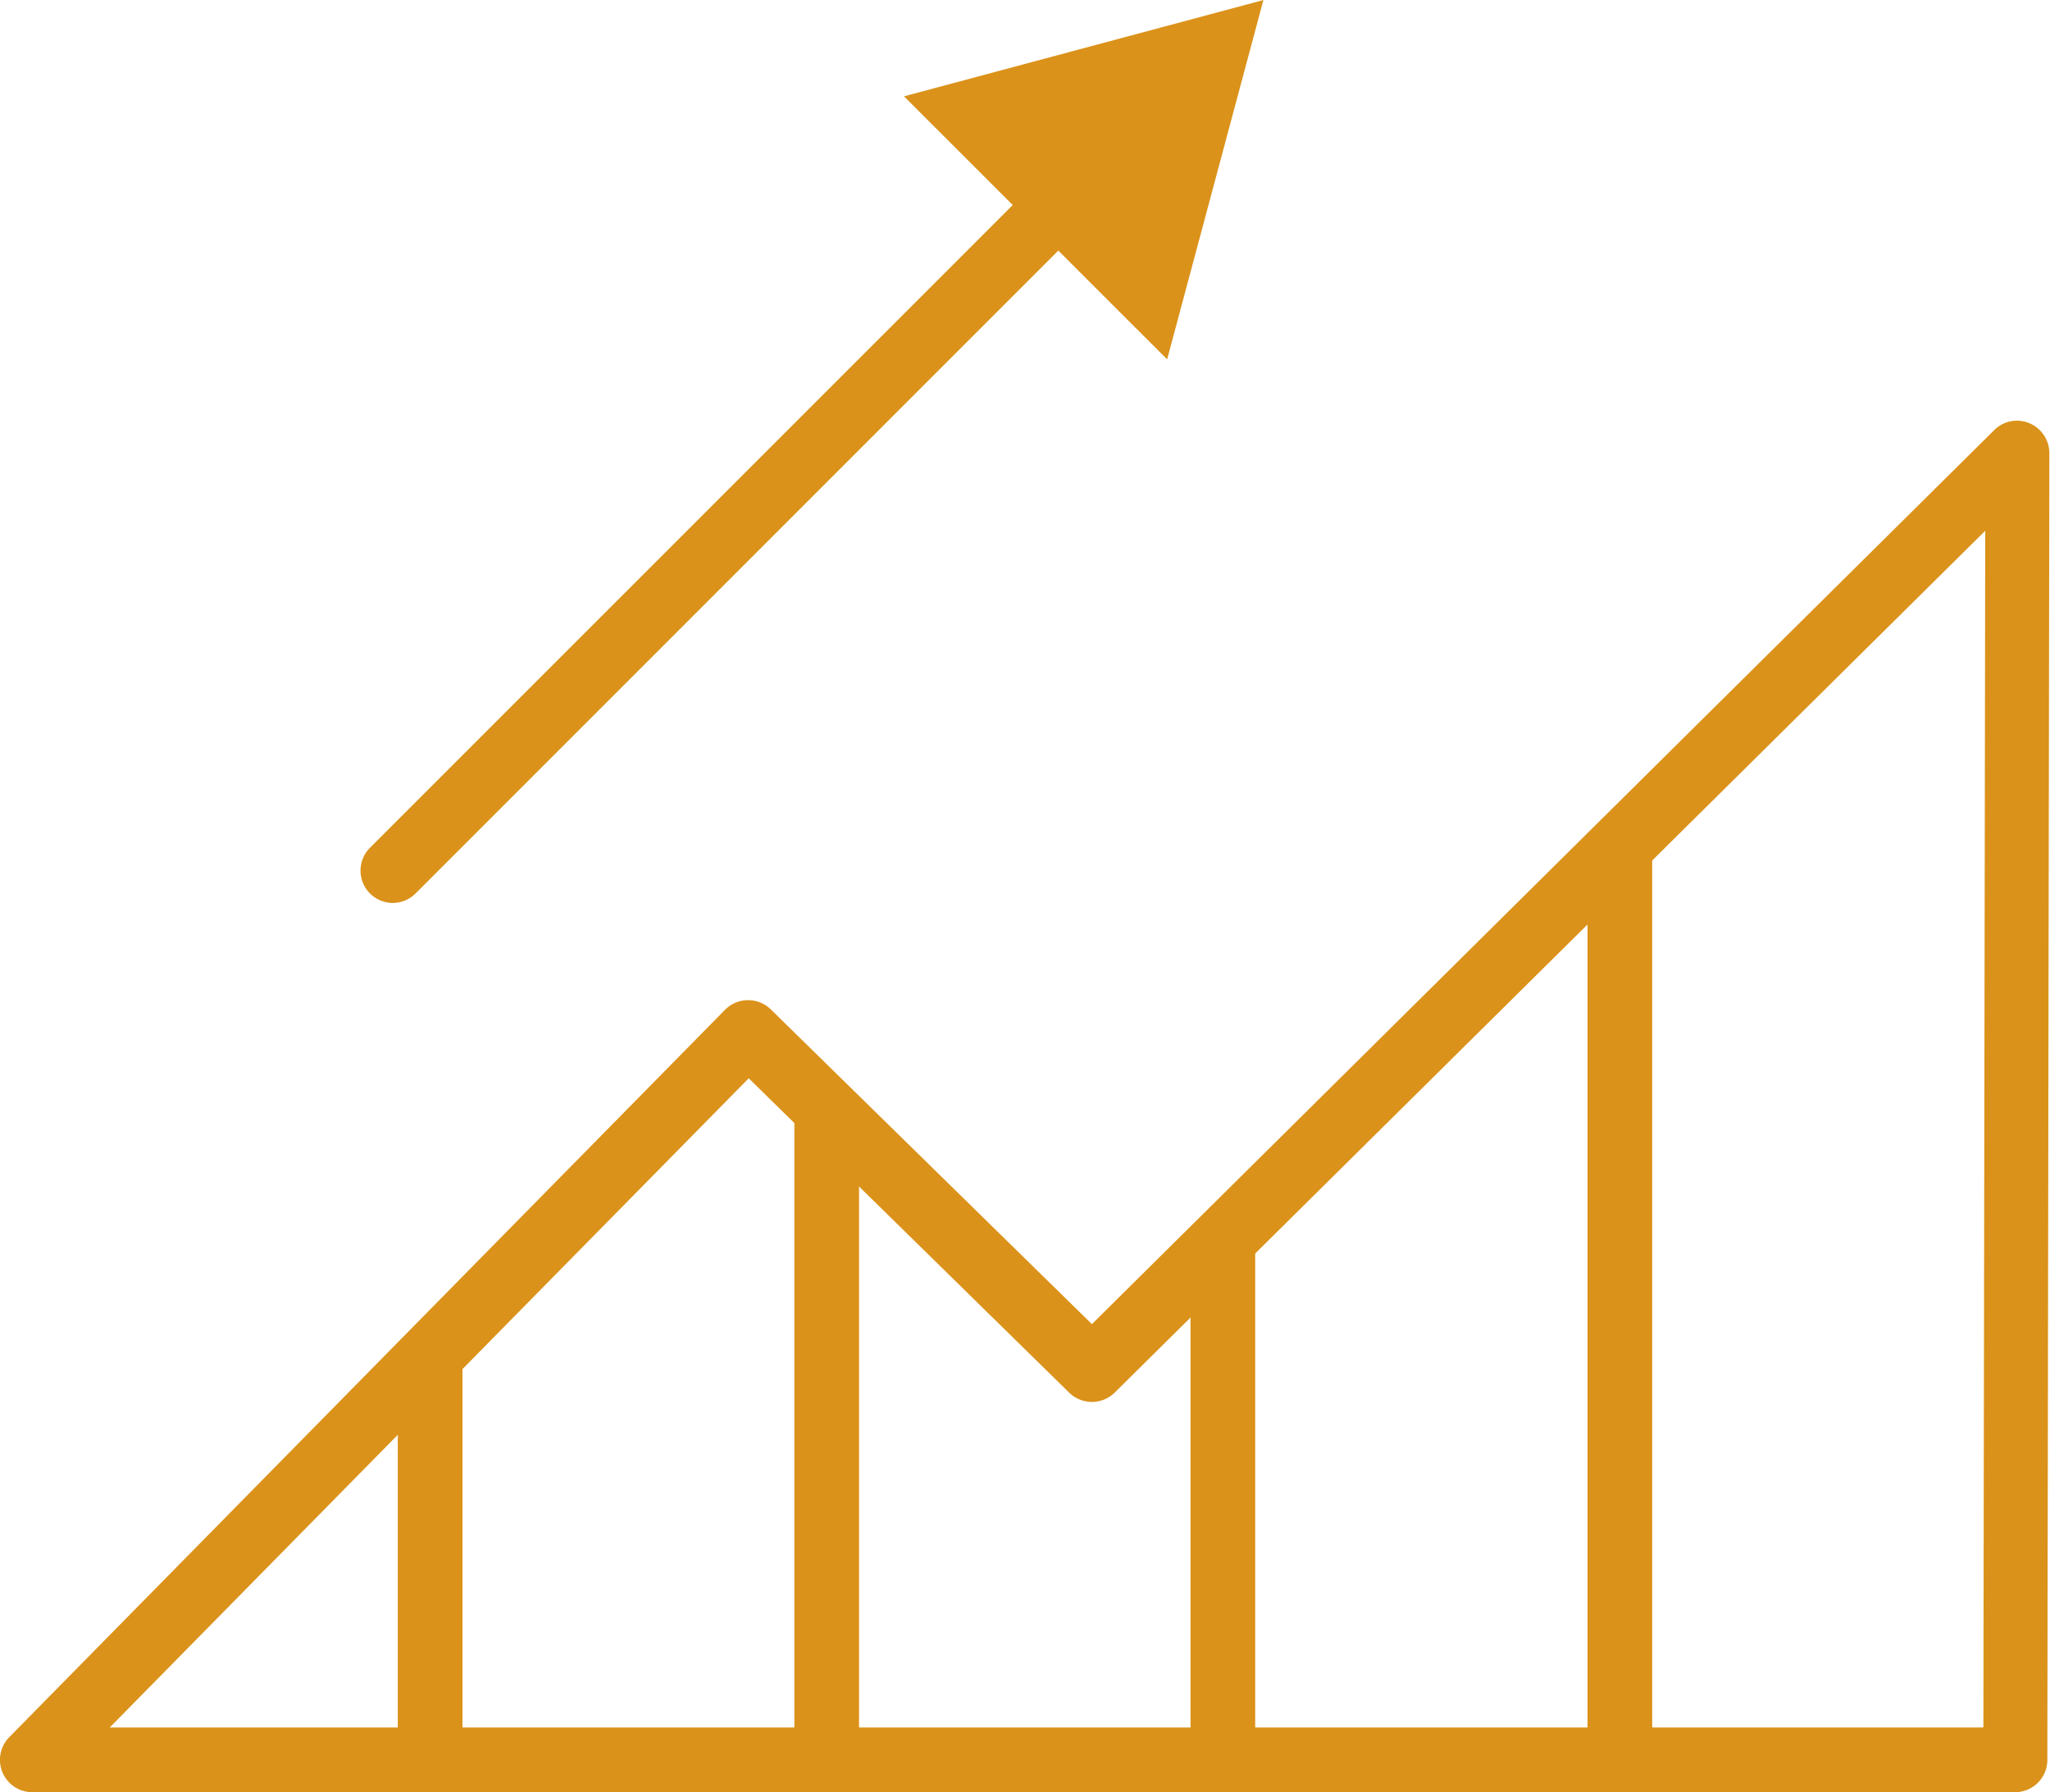 <svg id="Camada_1" data-name="Camada 1" xmlns="http://www.w3.org/2000/svg" viewBox="0 0 142.93 124.94"><title>solucoes1</title><path d="M140.41,124.63H2.13A2.13,2.13,0,0,1,.61,121L50.53,70.28a2.14,2.14,0,0,1,3,0L76,92.3,139,29.89a2.11,2.11,0,0,1,2.32-.45,2.14,2.14,0,0,1,1.31,2l-0.14,91.1a2.13,2.13,0,0,1-2.13,2.13M7.22,120.37H138.28l0.13-83.85L77.5,96.81a2.14,2.14,0,0,1-3,0l-22.43-22Z" transform="translate(0.13 0.18)" style="fill:#db921a"/><path d="M140.41,124.63H2.13A2.13,2.13,0,0,1,.61,121L50.53,70.28a2.14,2.14,0,0,1,3,0L76,92.3,139,29.89a2.11,2.11,0,0,1,2.32-.45,2.14,2.14,0,0,1,1.31,2l-0.14,91.1A2.13,2.13,0,0,1,140.41,124.63ZM7.22,120.37H138.28l0.13-83.85L77.5,96.81a2.14,2.14,0,0,1-3,0l-22.43-22Z" transform="translate(0.13 0.18)" style="fill:none;stroke:#db921a;stroke-miterlimit:10;stroke-width:0.25px"/><path d="M29.86,124.63a2.13,2.13,0,0,1-2.13-2.13V94.85a2.13,2.13,0,0,1,4.26,0V122.5a2.13,2.13,0,0,1-2.13,2.13" transform="translate(0.13 0.18)" style="fill:#db921a"/><path d="M29.86,124.63a2.13,2.13,0,0,1-2.13-2.13V94.85a2.13,2.13,0,0,1,4.26,0V122.5A2.13,2.13,0,0,1,29.86,124.63Z" transform="translate(0.13 0.18)" style="fill:none;stroke:#db921a;stroke-miterlimit:10;stroke-width:0.25px"/><path d="M57.51,124.63a2.13,2.13,0,0,1-2.13-2.13V77.26a2.13,2.13,0,0,1,4.26,0V122.5a2.13,2.13,0,0,1-2.13,2.13" transform="translate(0.13 0.18)" style="fill:#db921a"/><path d="M57.51,124.63a2.13,2.13,0,0,1-2.13-2.13V77.26a2.13,2.13,0,0,1,4.26,0V122.5A2.13,2.13,0,0,1,57.51,124.63Z" transform="translate(0.13 0.18)" style="fill:none;stroke:#db921a;stroke-miterlimit:10;stroke-width:0.25px"/><path d="M85.16,124.63A2.13,2.13,0,0,1,83,122.5V87.31a2.13,2.13,0,0,1,4.26,0V122.5a2.13,2.13,0,0,1-2.13,2.13" transform="translate(0.13 0.18)" style="fill:#db921a"/><path d="M85.16,124.63A2.13,2.13,0,0,1,83,122.5V87.31a2.13,2.13,0,0,1,4.26,0V122.5A2.13,2.13,0,0,1,85.16,124.63Z" transform="translate(0.13 0.18)" style="fill:none;stroke:#db921a;stroke-miterlimit:10;stroke-width:0.25px"/><path d="M112.81,124.63a2.13,2.13,0,0,1-2.13-2.13V59.66a2.13,2.13,0,0,1,4.26,0V122.5a2.13,2.13,0,0,1-2.13,2.13" transform="translate(0.13 0.18)" style="fill:#db921a"/><path d="M112.81,124.63a2.13,2.13,0,0,1-2.13-2.13V59.66a2.13,2.13,0,0,1,4.26,0V122.5A2.13,2.13,0,0,1,112.81,124.63Z" transform="translate(0.13 0.18)" style="fill:none;stroke:#db921a;stroke-miterlimit:10;stroke-width:0.25px"/><path d="M27.27,62.64A2.13,2.13,0,0,1,25.76,59L73.3,11.47a2.13,2.13,0,0,1,3,3L28.77,62a2.13,2.13,0,0,1-1.51.62" transform="translate(0.13 0.18)" style="fill:#db921a"/><path d="M27.27,62.64A2.13,2.13,0,0,1,25.76,59L73.3,11.47a2.13,2.13,0,0,1,3,3L28.77,62A2.13,2.13,0,0,1,27.27,62.64Z" transform="translate(0.13 0.18)" style="fill:none;stroke:#db921a;stroke-miterlimit:10;stroke-width:0.25px"/><polygon points="81.31 24.81 87.91 0.18 63.27 6.78 81.31 24.81" style="fill:#db921a"/><polygon points="81.31 24.81 87.91 0.18 63.27 6.78 81.31 24.81" style="fill:none;stroke:#db921a;stroke-miterlimit:10;stroke-width:0.25px"/></svg>
